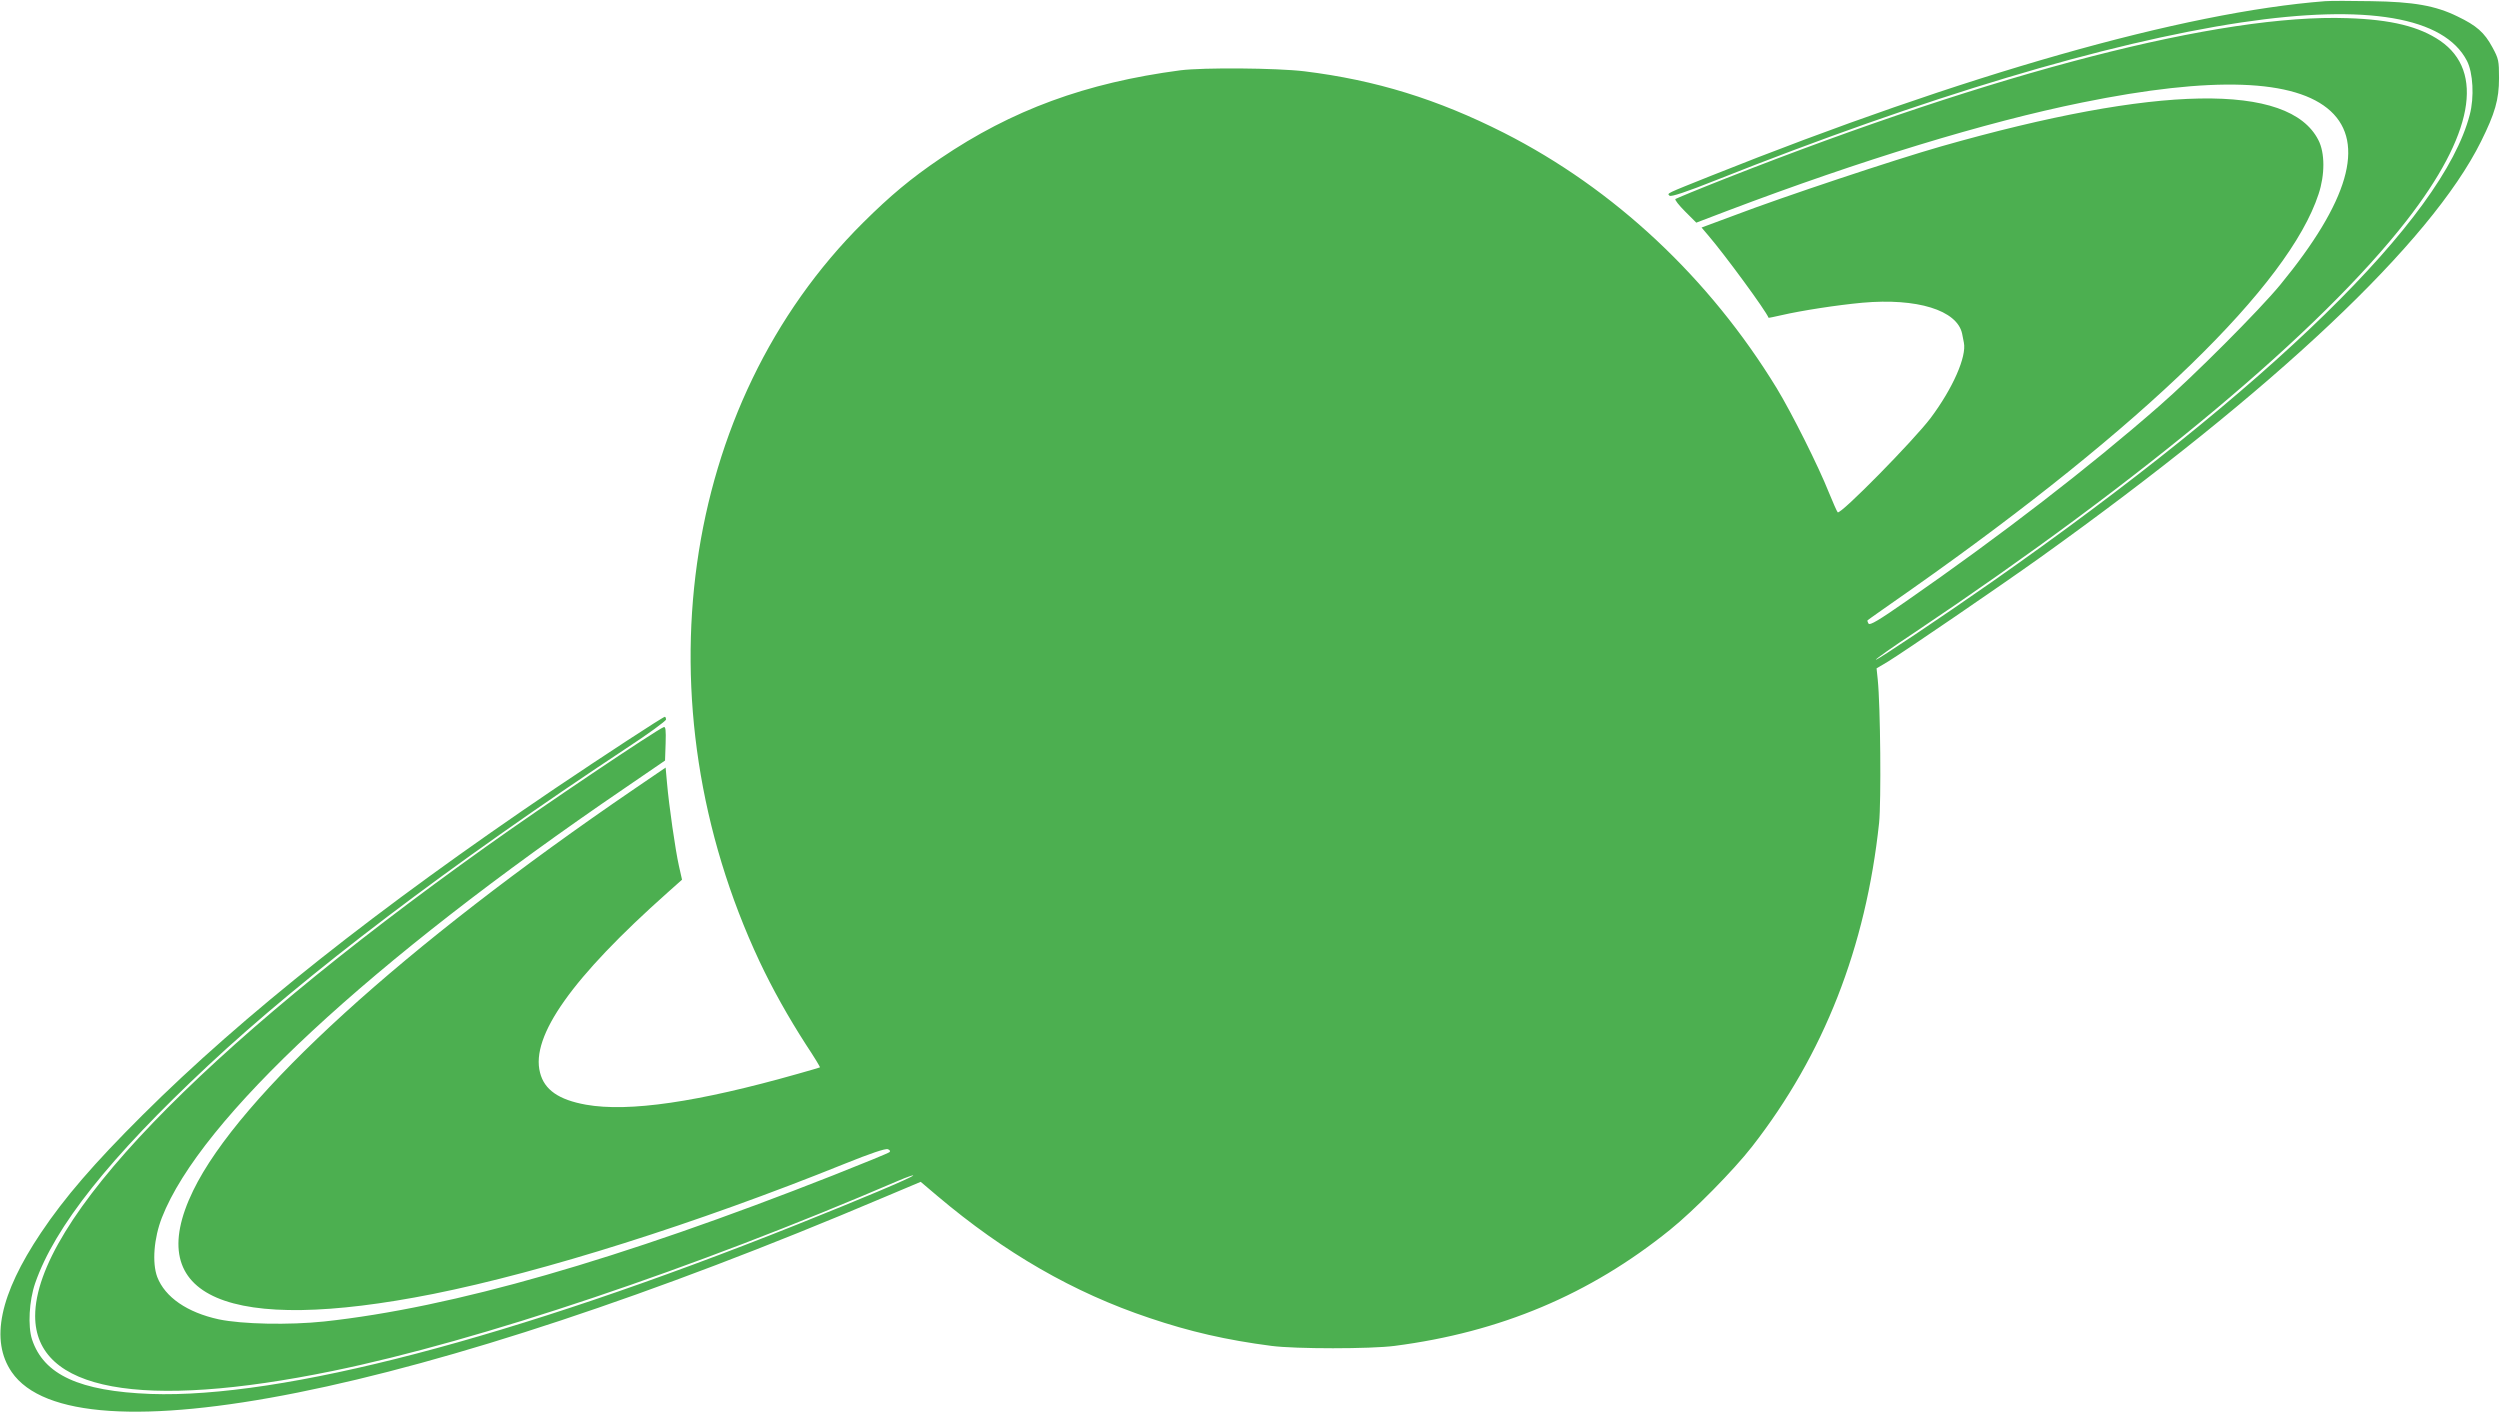 <?xml version="1.0" standalone="no"?>
<!DOCTYPE svg PUBLIC "-//W3C//DTD SVG 20010904//EN"
 "http://www.w3.org/TR/2001/REC-SVG-20010904/DTD/svg10.dtd">
<svg version="1.0" xmlns="http://www.w3.org/2000/svg"
 width="1280pt" height="723pt" viewBox="0 0 1280 723"
 preserveAspectRatio="xMidYMid meet">
<g transform="translate(0,723) scale(0.1,-0.1)"
fill="#4caf50" stroke="none">
<path d="M11905 7224 c-725 -56 -1846 -375 -3147 -895 -232 -93 -223 -88 -210
-101 7 -7 86 19 239 80 1070 425 1998 703 2688 807 643 96 1040 28 1156 -197
31 -60 38 -186 14 -276 -138 -531 -1021 -1393 -2450 -2394 -256 -179 -586
-400 -591 -396 -2 3 87 66 199 140 1182 792 2078 1543 2519 2109 340 437 401
762 172 920 -107 73 -251 109 -475 116 -645 23 -1791 -273 -3179 -819 -140
-55 -258 -104 -262 -107 -4 -4 18 -32 50 -64 l57 -57 160 61 c683 259 1322
454 1815 554 667 136 1094 121 1273 -44 178 -165 92 -463 -258 -889 -107 -130
-441 -465 -620 -621 -360 -315 -807 -660 -1295 -999 -143 -100 -187 -125 -193
-115 -5 8 -7 16 -5 17 1 2 104 74 228 161 1185 834 1929 1557 2081 2021 33 99
33 212 -1 277 -150 295 -824 283 -1933 -33 -238 -68 -806 -257 -1058 -353
l-167 -62 34 -40 c85 -99 297 -388 309 -422 1 -1 30 5 65 13 104 24 285 52
415 64 280 25 485 -38 511 -158 3 -15 7 -36 9 -46 15 -72 -57 -235 -170 -386
-85 -113 -462 -497 -476 -483 -4 4 -24 50 -45 101 -53 134 -191 409 -267 534
-345 565 -832 1021 -1397 1308 -340 172 -656 270 -1022 315 -142 17 -516 20
-635 5 -484 -64 -862 -203 -1228 -451 -152 -103 -257 -191 -396 -329 -938
-932 -1152 -2457 -530 -3783 66 -140 146 -283 238 -426 41 -62 73 -114 71
-116 -2 -1 -52 -16 -113 -33 -511 -145 -866 -197 -1085 -158 -139 25 -213 76
-235 164 -49 187 165 488 654 923 l73 65 -16 71 c-18 80 -51 309 -61 425 l-7
78 -157 -107 c-1186 -809 -2026 -1573 -2262 -2059 -266 -547 178 -738 1229
-529 564 113 1347 360 2108 667 129 52 208 79 220 74 10 -4 14 -10 8 -15 -5
-5 -135 -58 -289 -119 -1101 -434 -1949 -677 -2605 -748 -181 -19 -421 -14
-540 11 -161 35 -275 113 -315 217 -27 73 -17 199 24 304 197 504 1065 1310
2370 2199 l206 141 3 88 c2 69 0 87 -10 83 -39 -15 -627 -410 -908 -611 -1472
-1050 -2310 -1922 -2310 -2404 0 -383 541 -483 1525 -281 746 153 1846 523
2895 974 47 20 80 31 75 26 -13 -13 -259 -117 -597 -252 -1454 -581 -2637
-890 -3307 -866 -364 14 -547 98 -607 279 -22 68 -15 198 16 288 100 289 382
644 885 1114 498 466 1241 1029 2142 1625 112 73 203 140 203 147 0 8 -3 14
-6 14 -9 0 -316 -201 -564 -368 -905 -612 -1596 -1159 -2111 -1672 -248 -247
-399 -422 -520 -603 -211 -315 -260 -550 -149 -712 321 -467 2096 -111 4464
894 l190 80 85 -72 c344 -291 697 -495 1086 -625 207 -70 394 -113 625 -143
122 -16 507 -16 630 0 541 70 1000 263 1410 594 122 98 326 305 421 427 367
471 582 1019 650 1657 11 108 7 598 -7 734 l-6 57 59 35 c86 53 572 385 778
532 1204 862 2001 1613 2258 2131 71 143 92 214 92 324 0 89 -2 99 -34 158
-41 76 -81 111 -179 158 -112 55 -225 75 -442 78 -102 2 -207 2 -235 0z"/>
</g>
</svg>
